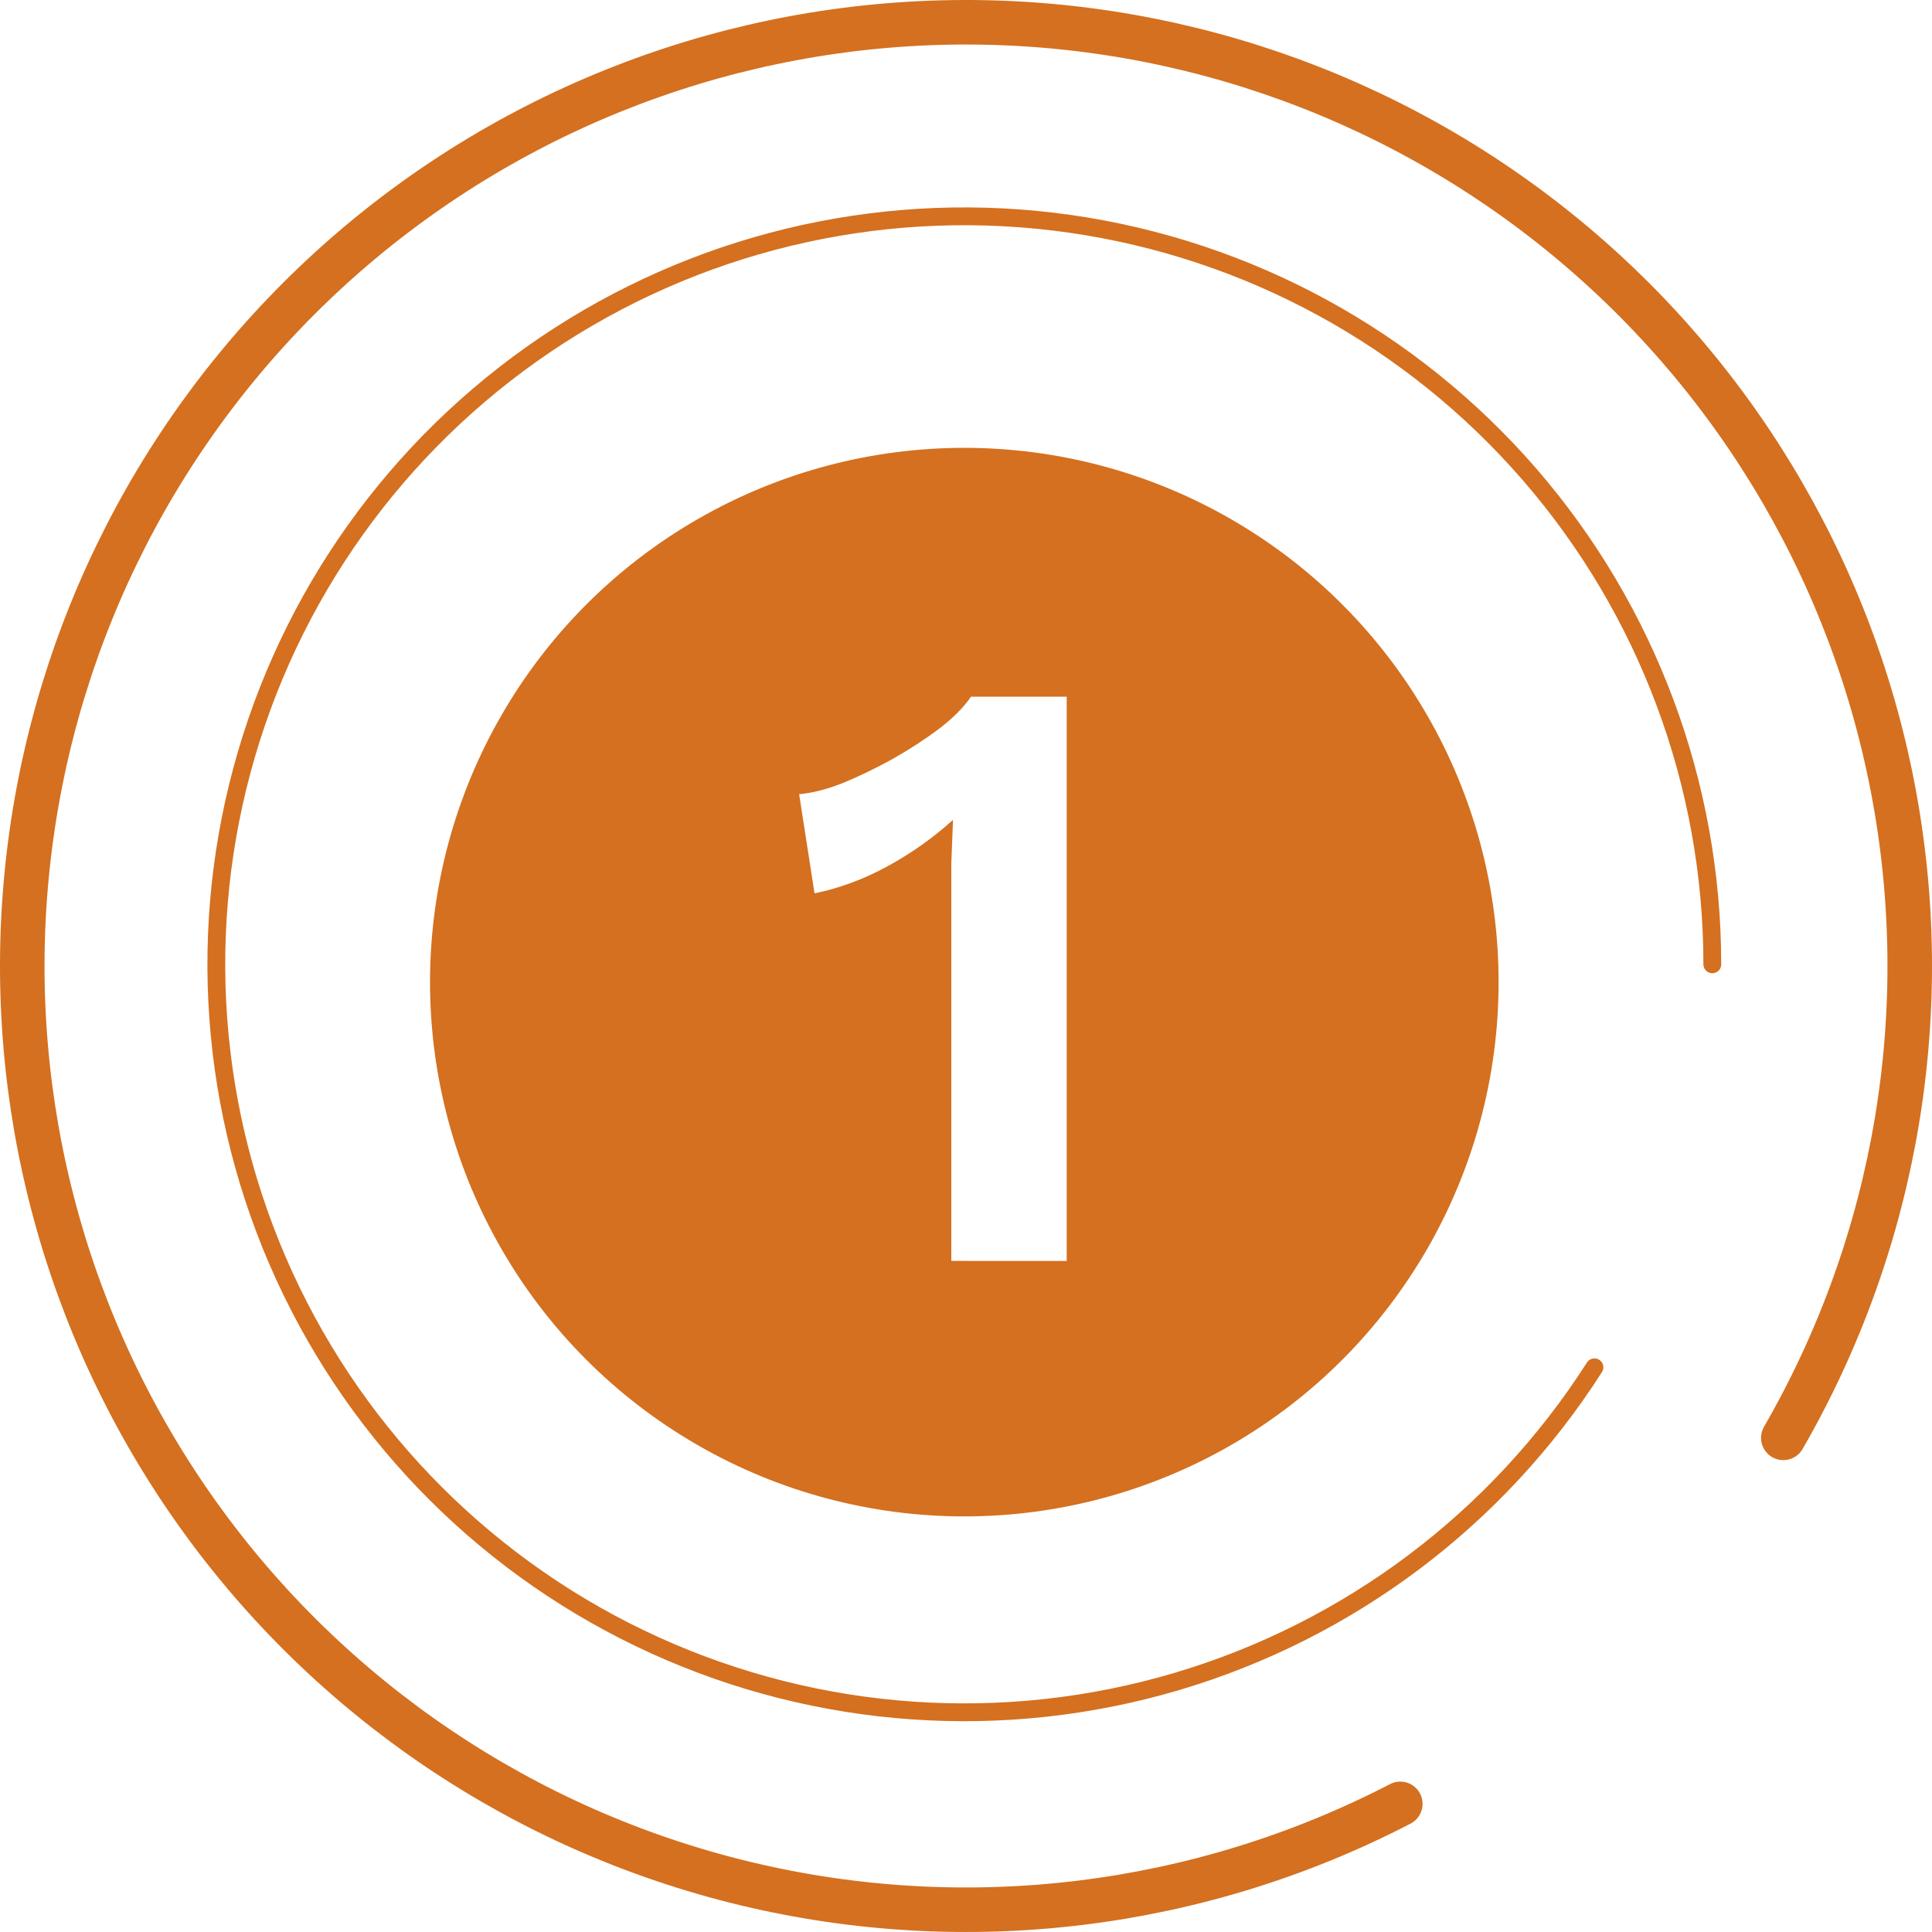 <?xml version="1.0" encoding="UTF-8" standalone="no"?>
<svg
   width="216.965"
   height="216.964"
   viewBox="0 0 216.965 216.964"
   fill="none"
   version="1.1"
   id="svg31"
   sodipodi:docname="step_01.svg"
   inkscape:version="1.2 (dc2aedaf03, 2022-05-15)"
   xmlns:inkscape="http://www.inkscape.org/namespaces/inkscape"
   xmlns:sodipodi="http://sodipodi.sourceforge.net/DTD/sodipodi-0.dtd"
   xmlns="http://www.w3.org/2000/svg"
   xmlns:svg="http://www.w3.org/2000/svg">
  <sodipodi:namedview
     id="namedview33"
     pagecolor="#505050"
     bordercolor="#eeeeee"
     borderopacity="1"
     inkscape:showpageshadow="0"
     inkscape:pageopacity="0"
     inkscape:pagecheckerboard="0"
     inkscape:deskcolor="#505050"
     showgrid="false"
     inkscape:zoom="1"
     inkscape:cx="136.5"
     inkscape:cy="128"
     inkscape:window-width="1920"
     inkscape:window-height="1009"
     inkscape:window-x="-8"
     inkscape:window-y="-8"
     inkscape:window-maximized="1"
     inkscape:current-layer="svg31" />
  <path
     d="m 179.058,153.55 c -10.891,17.03 -27.559,29.562 -46.944,35.294 -19.385,5.733 -40.187,4.283 -58.589,-4.085 -18.402,-8.367 -33.17,-23.089 -41.593,-41.466 -8.423,-18.377 -9.936,-39.174 -4.262,-58.577 5.673,-19.402 18.154,-36.108 35.151,-47.051 16.997,-10.943 37.37,-15.39 57.381,-12.524 20.01,2.866 38.317,12.852 51.559,28.126 13.242,15.274 20.532,34.811 20.532,55.026"
     stroke="#F4B459"
     stroke-width="2"
     stroke-linecap="round"
     id="path2"
     style="stroke:#d4701f;stroke-opacity:1" />
  <path
     d="m 157.254,202.575 c -22.644,11.737 -48.761,14.915 -73.558,8.95 -24.798,-5.966 -46.613,-20.673 -61.442,-41.425 -14.829,-20.751 -21.677,-46.154 -19.287,-71.547 2.389,-25.393 13.856,-49.072 32.295,-66.693 18.439,-17.621 42.615,-28.001 68.09,-29.236 25.475,-1.235 50.541,6.759 70.598,22.514 20.057,15.755 33.76,38.215 38.594,63.258 4.834,25.043 0.474,50.989 -12.278,73.077"
     stroke="#F7B030"
     stroke-width="5"
     stroke-linecap="round"
     id="path4"
     style="stroke:#d4701f;stroke-opacity:1" />
  <g
     filter="url(#filter0_d_1025_6929)"
     id="g10"
     style="fill:#d4701f;fill-opacity:1"
     transform="translate(-91.08,-91.397)">
    <circle
       cx="199.373"
       cy="199.69"
       r="60"
       fill="#FFC107"
       id="circle8"
       style="fill:#d4701f;fill-opacity:1" />
  </g>
  <path
     d="m 106.832,141.603 v -40.128 c 0,-1.472 0,-2.976 0,-4.512 0.064,-1.6 0.128,-3.232 0.192,-4.896 -2.176,1.984 -4.608,3.712 -7.296,5.184 -2.688,1.472 -5.44,2.496 -8.256,3.072 l -1.728,-11.136 c 1.472,-0.128 3.104,-0.544 4.896,-1.248 1.856,-0.768 3.712,-1.664 5.568,-2.688 1.92,-1.088 3.648,-2.208 5.184,-3.36 1.6,-1.216 2.816,-2.432 3.648,-3.648 h 10.752 v 63.36 z"
     fill="#ffffff"
     id="path12" />
  <defs
     id="defs29">
    <filter
       id="filter0_d_1025_6929"
       x="131.373"
       y="133.69"
       width="136"
       height="136"
       filterUnits="userSpaceOnUse"
       color-interpolation-filters="sRGB">
      <feFlood
         flood-opacity="0"
         result="BackgroundImageFix"
         id="feFlood14" />
      <feColorMatrix
         in="SourceAlpha"
         type="matrix"
         values="0 0 0 0 0 0 0 0 0 0 0 0 0 0 0 0 0 0 127 0"
         result="hardAlpha"
         id="feColorMatrix16" />
      <feOffset
         dy="2"
         id="feOffset18" />
      <feGaussianBlur
         stdDeviation="4"
         id="feGaussianBlur20" />
      <feColorMatrix
         type="matrix"
         values="0 0 0 0 0 0 0 0 0 0 0 0 0 0 0 0 0 0 0.25 0"
         id="feColorMatrix22" />
      <feBlend
         mode="normal"
         in2="BackgroundImageFix"
         result="effect1_dropShadow_1025_6929"
         id="feBlend24" />
      <feBlend
         mode="normal"
         in="SourceGraphic"
         in2="effect1_dropShadow_1025_6929"
         result="shape"
         id="feBlend26" />
    </filter>
  </defs>
</svg>
